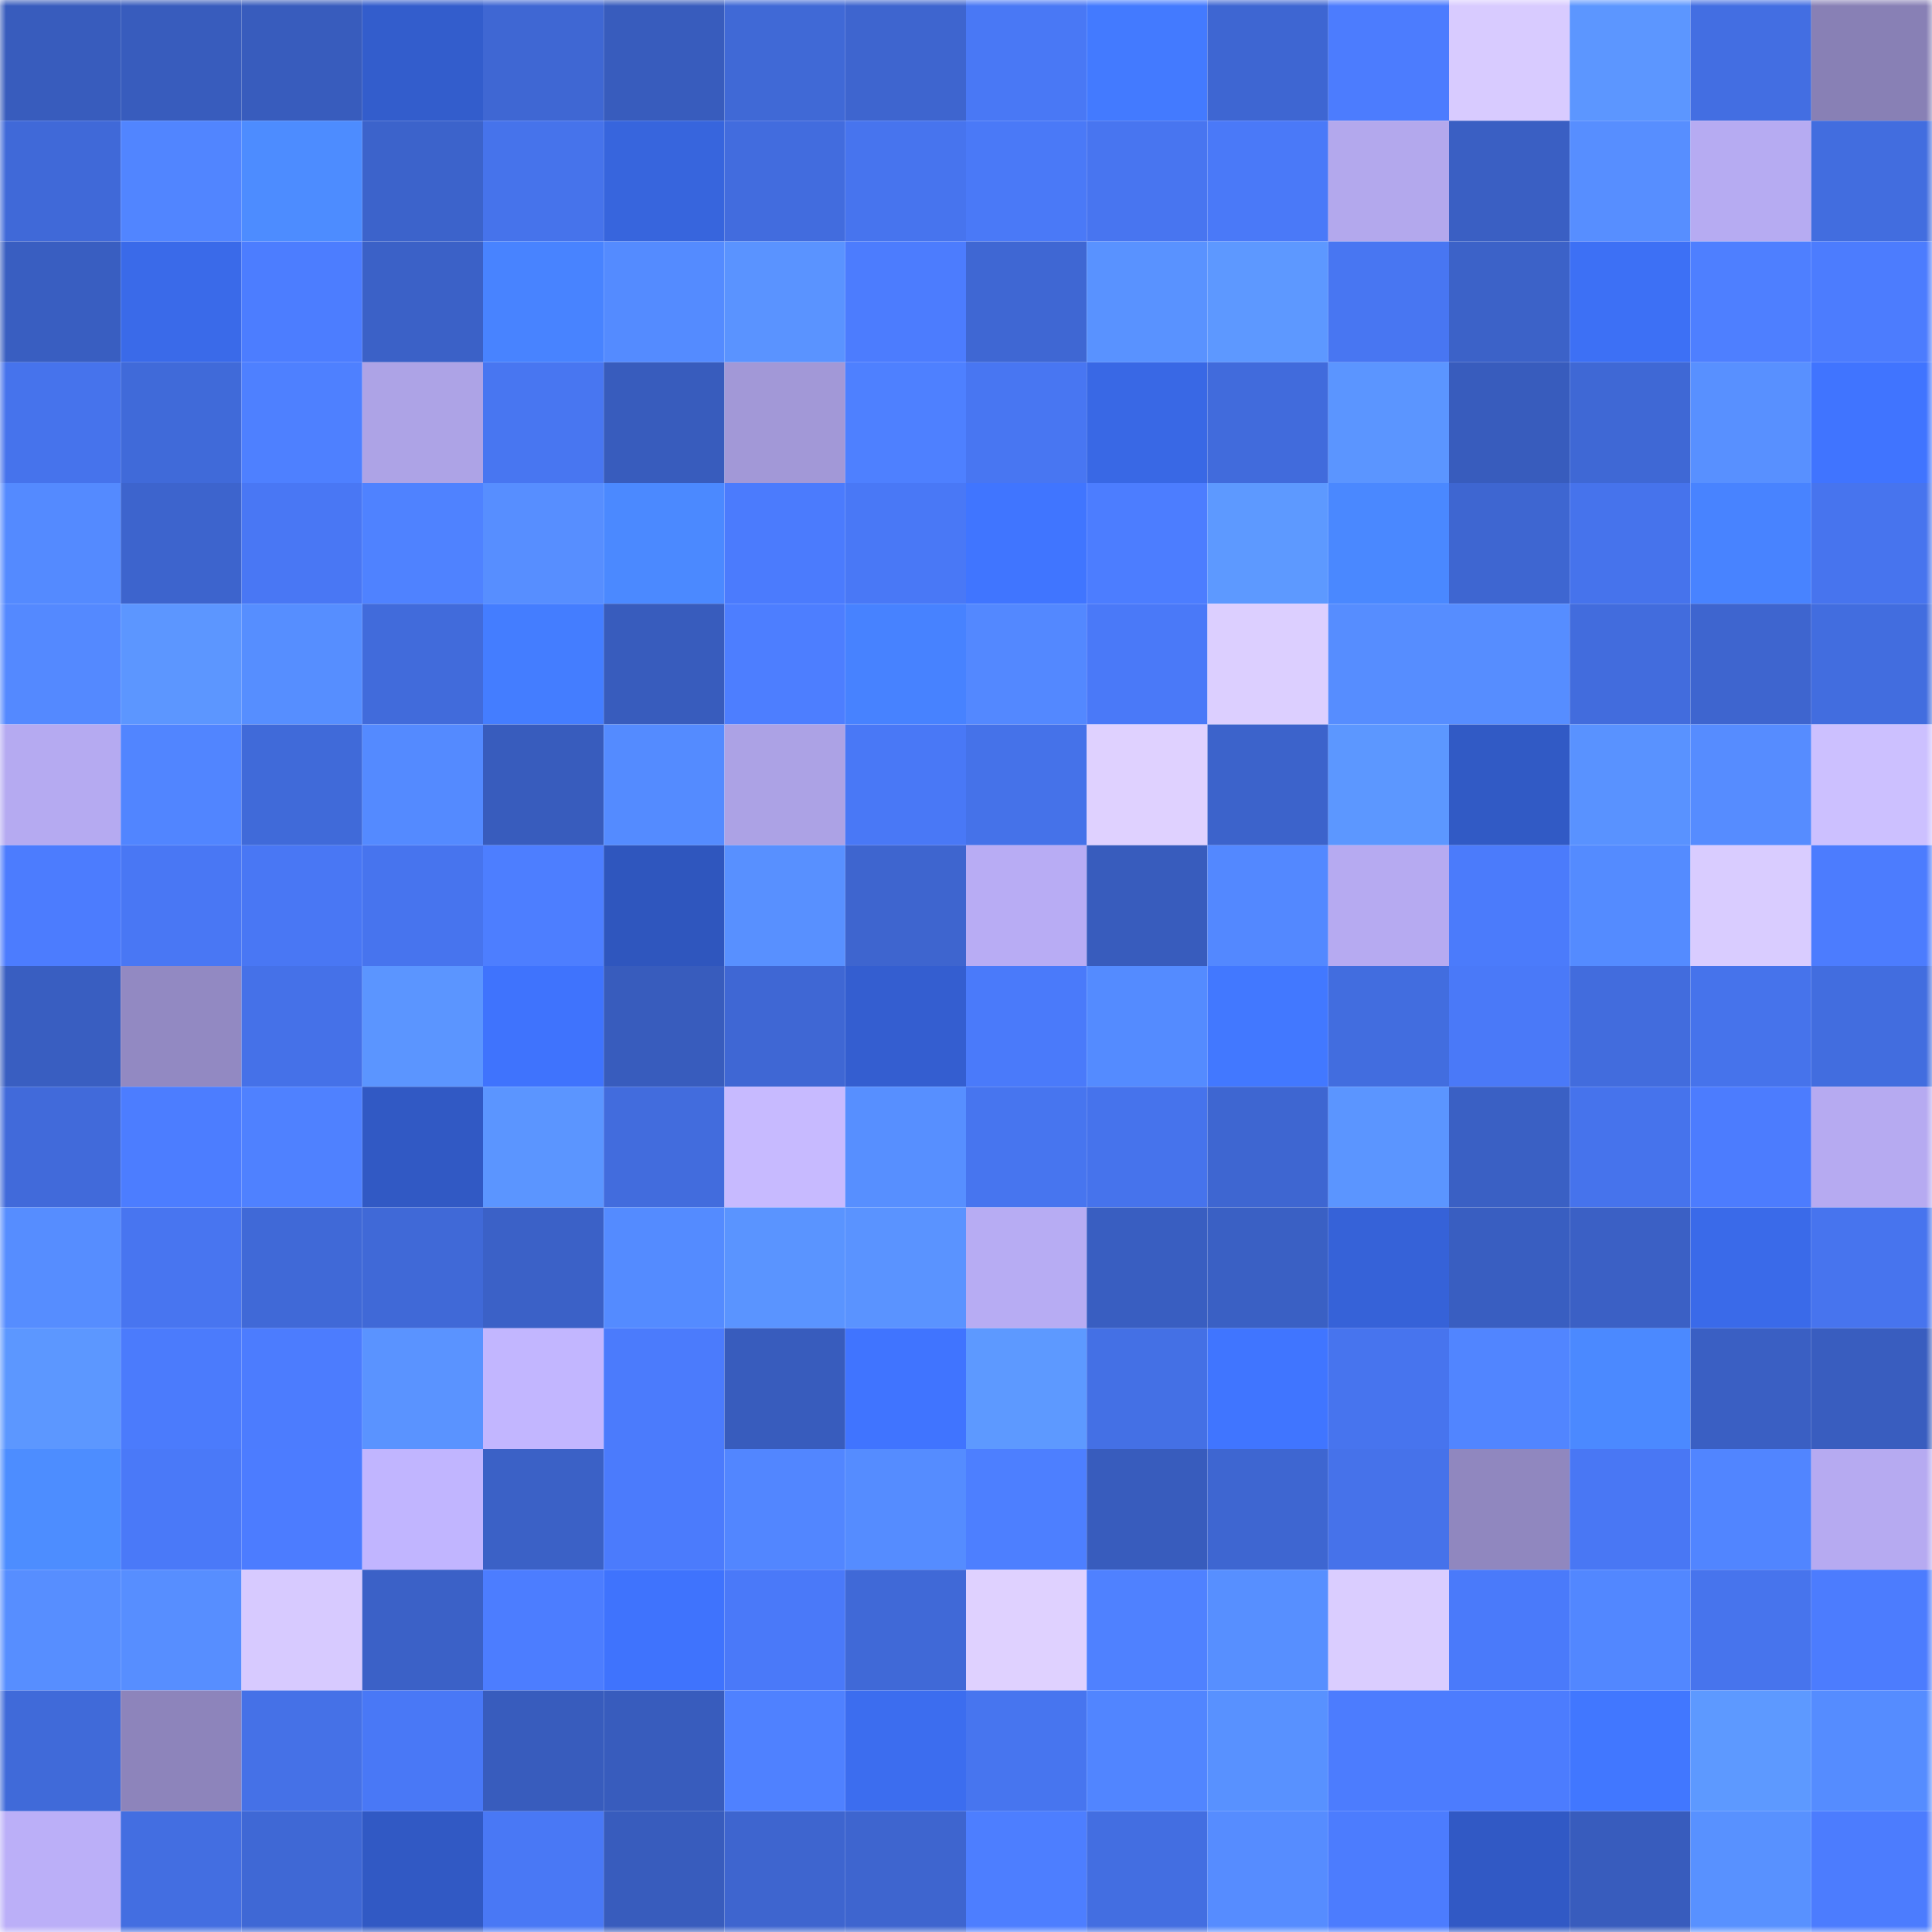 <svg viewBox="0 0 160 160" fill="none" role="img" xmlns="http://www.w3.org/2000/svg" width="240" height="240" name="basenames%2Cadelin.base.eth"><mask id="1841757018" mask-type="alpha" maskUnits="userSpaceOnUse" x="0" y="0" width="160" height="160"><rect width="160" height="160" fill="#FFFFFF"></rect></mask><g mask="url(#1841757018)"><rect x="0" y="0" width="10" height="10" fill="#385cbd"></rect><rect x="10" y="0" width="10" height="10" fill="#385cbd"></rect><rect x="20" y="0" width="10" height="10" fill="#385cbd"></rect><rect x="30" y="0" width="10" height="10" fill="#335dcc"></rect><rect x="40" y="0" width="10" height="10" fill="#3f67d3"></rect><rect x="50" y="0" width="10" height="10" fill="#385cbd"></rect><rect x="60" y="0" width="10" height="10" fill="#4069d6"></rect><rect x="70" y="0" width="10" height="10" fill="#3e65cf"></rect><rect x="80" y="0" width="10" height="10" fill="#4978f5"></rect><rect x="90" y="0" width="10" height="10" fill="#437aff"></rect><rect x="100" y="0" width="10" height="10" fill="#3e66d2"></rect><rect x="110" y="0" width="10" height="10" fill="#4c7cfe"></rect><rect x="120" y="0" width="10" height="10" fill="#d8cbff"></rect><rect x="130" y="0" width="10" height="10" fill="#5c96ff"></rect><rect x="140" y="0" width="10" height="10" fill="#436ee2"></rect><rect x="150" y="0" width="10" height="10" fill="#8880b5"></rect><rect x="0" y="10" width="10" height="10" fill="#4069d8"></rect><rect x="10" y="10" width="10" height="10" fill="#5185ff"></rect><rect x="20" y="10" width="10" height="10" fill="#4d8cff"></rect><rect x="30" y="10" width="10" height="10" fill="#3c63cb"></rect><rect x="40" y="10" width="10" height="10" fill="#4673eb"></rect><rect x="50" y="10" width="10" height="10" fill="#3765dd"></rect><rect x="60" y="10" width="10" height="10" fill="#426cde"></rect><rect x="70" y="10" width="10" height="10" fill="#4774ee"></rect><rect x="80" y="10" width="10" height="10" fill="#4a79f7"></rect><rect x="90" y="10" width="10" height="10" fill="#4875f0"></rect><rect x="100" y="10" width="10" height="10" fill="#4a79f8"></rect><rect x="110" y="10" width="10" height="10" fill="#b3a8ed"></rect><rect x="120" y="10" width="10" height="10" fill="#3a5fc3"></rect><rect x="130" y="10" width="10" height="10" fill="#578eff"></rect><rect x="140" y="10" width="10" height="10" fill="#b6abf2"></rect><rect x="150" y="10" width="10" height="10" fill="#426ddf"></rect><rect x="0" y="20" width="10" height="10" fill="#395ec1"></rect><rect x="10" y="20" width="10" height="10" fill="#3a6ae9"></rect><rect x="20" y="20" width="10" height="10" fill="#4c7dff"></rect><rect x="30" y="20" width="10" height="10" fill="#3b61c7"></rect><rect x="40" y="20" width="10" height="10" fill="#4883ff"></rect><rect x="50" y="20" width="10" height="10" fill="#548bff"></rect><rect x="60" y="20" width="10" height="10" fill="#5a93ff"></rect><rect x="70" y="20" width="10" height="10" fill="#4c7cfe"></rect><rect x="80" y="20" width="10" height="10" fill="#3f67d3"></rect><rect x="90" y="20" width="10" height="10" fill="#5992ff"></rect><rect x="100" y="20" width="10" height="10" fill="#5d98ff"></rect><rect x="110" y="20" width="10" height="10" fill="#4876f2"></rect><rect x="120" y="20" width="10" height="10" fill="#3c62c8"></rect><rect x="130" y="20" width="10" height="10" fill="#3d70f5"></rect><rect x="140" y="20" width="10" height="10" fill="#4e7fff"></rect><rect x="150" y="20" width="10" height="10" fill="#4c7cfe"></rect><rect x="0" y="30" width="10" height="10" fill="#4673ec"></rect><rect x="10" y="30" width="10" height="10" fill="#406ad9"></rect><rect x="20" y="30" width="10" height="10" fill="#4e80ff"></rect><rect x="30" y="30" width="10" height="10" fill="#ada3e6"></rect><rect x="40" y="30" width="10" height="10" fill="#4876f1"></rect><rect x="50" y="30" width="10" height="10" fill="#385cbd"></rect><rect x="60" y="30" width="10" height="10" fill="#a298d7"></rect><rect x="70" y="30" width="10" height="10" fill="#4e80ff"></rect><rect x="80" y="30" width="10" height="10" fill="#4876f2"></rect><rect x="90" y="30" width="10" height="10" fill="#3968e5"></rect><rect x="100" y="30" width="10" height="10" fill="#416bdc"></rect><rect x="110" y="30" width="10" height="10" fill="#5b95ff"></rect><rect x="120" y="30" width="10" height="10" fill="#385cbd"></rect><rect x="130" y="30" width="10" height="10" fill="#3f68d5"></rect><rect x="140" y="30" width="10" height="10" fill="#5890ff"></rect><rect x="150" y="30" width="10" height="10" fill="#4074ff"></rect><rect x="0" y="40" width="10" height="10" fill="#548aff"></rect><rect x="10" y="40" width="10" height="10" fill="#3d64cd"></rect><rect x="20" y="40" width="10" height="10" fill="#4977f4"></rect><rect x="30" y="40" width="10" height="10" fill="#4f82ff"></rect><rect x="40" y="40" width="10" height="10" fill="#578eff"></rect><rect x="50" y="40" width="10" height="10" fill="#4b89ff"></rect><rect x="60" y="40" width="10" height="10" fill="#4b7bfd"></rect><rect x="70" y="40" width="10" height="10" fill="#4978f6"></rect><rect x="80" y="40" width="10" height="10" fill="#4075ff"></rect><rect x="90" y="40" width="10" height="10" fill="#4c7dff"></rect><rect x="100" y="40" width="10" height="10" fill="#5d99ff"></rect><rect x="110" y="40" width="10" height="10" fill="#4a88ff"></rect><rect x="120" y="40" width="10" height="10" fill="#3e66d1"></rect><rect x="130" y="40" width="10" height="10" fill="#4673ec"></rect><rect x="140" y="40" width="10" height="10" fill="#4883ff"></rect><rect x="150" y="40" width="10" height="10" fill="#4774ee"></rect><rect x="0" y="50" width="10" height="10" fill="#5489ff"></rect><rect x="10" y="50" width="10" height="10" fill="#5c96ff"></rect><rect x="20" y="50" width="10" height="10" fill="#568eff"></rect><rect x="30" y="50" width="10" height="10" fill="#416bdb"></rect><rect x="40" y="50" width="10" height="10" fill="#447dff"></rect><rect x="50" y="50" width="10" height="10" fill="#385cbd"></rect><rect x="60" y="50" width="10" height="10" fill="#4d7eff"></rect><rect x="70" y="50" width="10" height="10" fill="#4782ff"></rect><rect x="80" y="50" width="10" height="10" fill="#5388ff"></rect><rect x="90" y="50" width="10" height="10" fill="#4a79f8"></rect><rect x="100" y="50" width="10" height="10" fill="#dccfff"></rect><rect x="110" y="50" width="10" height="10" fill="#568dff"></rect><rect x="120" y="50" width="10" height="10" fill="#568dff"></rect><rect x="130" y="50" width="10" height="10" fill="#426cdd"></rect><rect x="140" y="50" width="10" height="10" fill="#3e65cf"></rect><rect x="150" y="50" width="10" height="10" fill="#426ddf"></rect><rect x="0" y="60" width="10" height="10" fill="#b5aaf1"></rect><rect x="10" y="60" width="10" height="10" fill="#5185ff"></rect><rect x="20" y="60" width="10" height="10" fill="#406ad9"></rect><rect x="30" y="60" width="10" height="10" fill="#548aff"></rect><rect x="40" y="60" width="10" height="10" fill="#385cbd"></rect><rect x="50" y="60" width="10" height="10" fill="#548bff"></rect><rect x="60" y="60" width="10" height="10" fill="#aca2e5"></rect><rect x="70" y="60" width="10" height="10" fill="#4978f6"></rect><rect x="80" y="60" width="10" height="10" fill="#4572e9"></rect><rect x="90" y="60" width="10" height="10" fill="#dfd1ff"></rect><rect x="100" y="60" width="10" height="10" fill="#3c63cb"></rect><rect x="110" y="60" width="10" height="10" fill="#5c97ff"></rect><rect x="120" y="60" width="10" height="10" fill="#315ac5"></rect><rect x="130" y="60" width="10" height="10" fill="#5992ff"></rect><rect x="140" y="60" width="10" height="10" fill="#568cff"></rect><rect x="150" y="60" width="10" height="10" fill="#ccc0ff"></rect><rect x="0" y="70" width="10" height="10" fill="#4c7cfe"></rect><rect x="10" y="70" width="10" height="10" fill="#4977f4"></rect><rect x="20" y="70" width="10" height="10" fill="#4977f4"></rect><rect x="30" y="70" width="10" height="10" fill="#4774ee"></rect><rect x="40" y="70" width="10" height="10" fill="#4d7eff"></rect><rect x="50" y="70" width="10" height="10" fill="#2f56be"></rect><rect x="60" y="70" width="10" height="10" fill="#5890ff"></rect><rect x="70" y="70" width="10" height="10" fill="#3e65cf"></rect><rect x="80" y="70" width="10" height="10" fill="#b8acf4"></rect><rect x="90" y="70" width="10" height="10" fill="#385cbd"></rect><rect x="100" y="70" width="10" height="10" fill="#5388ff"></rect><rect x="110" y="70" width="10" height="10" fill="#b6aaf1"></rect><rect x="120" y="70" width="10" height="10" fill="#4b7bfb"></rect><rect x="130" y="70" width="10" height="10" fill="#548bff"></rect><rect x="140" y="70" width="10" height="10" fill="#d9ccff"></rect><rect x="150" y="70" width="10" height="10" fill="#4c7cfe"></rect><rect x="0" y="80" width="10" height="10" fill="#395ec1"></rect><rect x="10" y="80" width="10" height="10" fill="#9289c2"></rect><rect x="20" y="80" width="10" height="10" fill="#4571e8"></rect><rect x="30" y="80" width="10" height="10" fill="#5b95ff"></rect><rect x="40" y="80" width="10" height="10" fill="#3f73fd"></rect><rect x="50" y="80" width="10" height="10" fill="#385cbd"></rect><rect x="60" y="80" width="10" height="10" fill="#3f67d4"></rect><rect x="70" y="80" width="10" height="10" fill="#345ed0"></rect><rect x="80" y="80" width="10" height="10" fill="#4a7afa"></rect><rect x="90" y="80" width="10" height="10" fill="#548bff"></rect><rect x="100" y="80" width="10" height="10" fill="#4278ff"></rect><rect x="110" y="80" width="10" height="10" fill="#426ddf"></rect><rect x="120" y="80" width="10" height="10" fill="#4a79f8"></rect><rect x="130" y="80" width="10" height="10" fill="#426cdd"></rect><rect x="140" y="80" width="10" height="10" fill="#4673eb"></rect><rect x="150" y="80" width="10" height="10" fill="#426ddf"></rect><rect x="0" y="90" width="10" height="10" fill="#416ada"></rect><rect x="10" y="90" width="10" height="10" fill="#4c7dff"></rect><rect x="20" y="90" width="10" height="10" fill="#4f81ff"></rect><rect x="30" y="90" width="10" height="10" fill="#3159c4"></rect><rect x="40" y="90" width="10" height="10" fill="#5b95ff"></rect><rect x="50" y="90" width="10" height="10" fill="#426cdd"></rect><rect x="60" y="90" width="10" height="10" fill="#c7baff"></rect><rect x="70" y="90" width="10" height="10" fill="#578fff"></rect><rect x="80" y="90" width="10" height="10" fill="#4775ef"></rect><rect x="90" y="90" width="10" height="10" fill="#4673ec"></rect><rect x="100" y="90" width="10" height="10" fill="#3e66d1"></rect><rect x="110" y="90" width="10" height="10" fill="#5b95ff"></rect><rect x="120" y="90" width="10" height="10" fill="#3a60c4"></rect><rect x="130" y="90" width="10" height="10" fill="#4673ec"></rect><rect x="140" y="90" width="10" height="10" fill="#4c7cfe"></rect><rect x="150" y="90" width="10" height="10" fill="#b6aaf1"></rect><rect x="0" y="100" width="10" height="10" fill="#568dff"></rect><rect x="10" y="100" width="10" height="10" fill="#4875f0"></rect><rect x="20" y="100" width="10" height="10" fill="#4069d7"></rect><rect x="30" y="100" width="10" height="10" fill="#4069d7"></rect><rect x="40" y="100" width="10" height="10" fill="#3b61c7"></rect><rect x="50" y="100" width="10" height="10" fill="#548bff"></rect><rect x="60" y="100" width="10" height="10" fill="#5a94ff"></rect><rect x="70" y="100" width="10" height="10" fill="#5a93ff"></rect><rect x="80" y="100" width="10" height="10" fill="#b7acf3"></rect><rect x="90" y="100" width="10" height="10" fill="#395ec1"></rect><rect x="100" y="100" width="10" height="10" fill="#3a60c4"></rect><rect x="110" y="100" width="10" height="10" fill="#3662d8"></rect><rect x="120" y="100" width="10" height="10" fill="#395ec1"></rect><rect x="130" y="100" width="10" height="10" fill="#3b60c5"></rect><rect x="140" y="100" width="10" height="10" fill="#3a6ae9"></rect><rect x="150" y="100" width="10" height="10" fill="#4774ee"></rect><rect x="0" y="110" width="10" height="10" fill="#5c97ff"></rect><rect x="10" y="110" width="10" height="10" fill="#4b7bfc"></rect><rect x="20" y="110" width="10" height="10" fill="#4c7cfe"></rect><rect x="30" y="110" width="10" height="10" fill="#5a93ff"></rect><rect x="40" y="110" width="10" height="10" fill="#c2b6ff"></rect><rect x="50" y="110" width="10" height="10" fill="#4b7bfc"></rect><rect x="60" y="110" width="10" height="10" fill="#385cbd"></rect><rect x="70" y="110" width="10" height="10" fill="#4074ff"></rect><rect x="80" y="110" width="10" height="10" fill="#5d99ff"></rect><rect x="90" y="110" width="10" height="10" fill="#4470e5"></rect><rect x="100" y="110" width="10" height="10" fill="#4075ff"></rect><rect x="110" y="110" width="10" height="10" fill="#4774ee"></rect><rect x="120" y="110" width="10" height="10" fill="#5185ff"></rect><rect x="130" y="110" width="10" height="10" fill="#4b89ff"></rect><rect x="140" y="110" width="10" height="10" fill="#3a5fc3"></rect><rect x="150" y="110" width="10" height="10" fill="#395dbf"></rect><rect x="0" y="120" width="10" height="10" fill="#4d8dff"></rect><rect x="10" y="120" width="10" height="10" fill="#4a79f8"></rect><rect x="20" y="120" width="10" height="10" fill="#4c7cff"></rect><rect x="30" y="120" width="10" height="10" fill="#c1b5ff"></rect><rect x="40" y="120" width="10" height="10" fill="#3b61c6"></rect><rect x="50" y="120" width="10" height="10" fill="#4b7bfc"></rect><rect x="60" y="120" width="10" height="10" fill="#5286ff"></rect><rect x="70" y="120" width="10" height="10" fill="#558cff"></rect><rect x="80" y="120" width="10" height="10" fill="#4d7fff"></rect><rect x="90" y="120" width="10" height="10" fill="#385cbd"></rect><rect x="100" y="120" width="10" height="10" fill="#3e66d1"></rect><rect x="110" y="120" width="10" height="10" fill="#4672ea"></rect><rect x="120" y="120" width="10" height="10" fill="#9087bf"></rect><rect x="130" y="120" width="10" height="10" fill="#4977f4"></rect><rect x="140" y="120" width="10" height="10" fill="#5185ff"></rect><rect x="150" y="120" width="10" height="10" fill="#b6aaf1"></rect><rect x="0" y="130" width="10" height="10" fill="#578eff"></rect><rect x="10" y="130" width="10" height="10" fill="#578eff"></rect><rect x="20" y="130" width="10" height="10" fill="#d7caff"></rect><rect x="30" y="130" width="10" height="10" fill="#3b61c7"></rect><rect x="40" y="130" width="10" height="10" fill="#4c7dff"></rect><rect x="50" y="130" width="10" height="10" fill="#3f73fd"></rect><rect x="60" y="130" width="10" height="10" fill="#4a79f9"></rect><rect x="70" y="130" width="10" height="10" fill="#4069d7"></rect><rect x="80" y="130" width="10" height="10" fill="#dfd1ff"></rect><rect x="90" y="130" width="10" height="10" fill="#4f81ff"></rect><rect x="100" y="130" width="10" height="10" fill="#578fff"></rect><rect x="110" y="130" width="10" height="10" fill="#dacdff"></rect><rect x="120" y="130" width="10" height="10" fill="#4a7afa"></rect><rect x="130" y="130" width="10" height="10" fill="#5287ff"></rect><rect x="140" y="130" width="10" height="10" fill="#4774ed"></rect><rect x="150" y="130" width="10" height="10" fill="#4c7cfe"></rect><rect x="0" y="140" width="10" height="10" fill="#406ad9"></rect><rect x="10" y="140" width="10" height="10" fill="#8d84bb"></rect><rect x="20" y="140" width="10" height="10" fill="#4571e7"></rect><rect x="30" y="140" width="10" height="10" fill="#4978f6"></rect><rect x="40" y="140" width="10" height="10" fill="#385cbd"></rect><rect x="50" y="140" width="10" height="10" fill="#385cbd"></rect><rect x="60" y="140" width="10" height="10" fill="#4f81ff"></rect><rect x="70" y="140" width="10" height="10" fill="#3c6def"></rect><rect x="80" y="140" width="10" height="10" fill="#4775ef"></rect><rect x="90" y="140" width="10" height="10" fill="#5185ff"></rect><rect x="100" y="140" width="10" height="10" fill="#5891ff"></rect><rect x="110" y="140" width="10" height="10" fill="#4c7cfe"></rect><rect x="120" y="140" width="10" height="10" fill="#4c7cfe"></rect><rect x="130" y="140" width="10" height="10" fill="#4177ff"></rect><rect x="140" y="140" width="10" height="10" fill="#5d99ff"></rect><rect x="150" y="140" width="10" height="10" fill="#558cff"></rect><rect x="0" y="150" width="10" height="10" fill="#bbaff8"></rect><rect x="10" y="150" width="10" height="10" fill="#436ee1"></rect><rect x="20" y="150" width="10" height="10" fill="#3f68d5"></rect><rect x="30" y="150" width="10" height="10" fill="#3159c4"></rect><rect x="40" y="150" width="10" height="10" fill="#4978f5"></rect><rect x="50" y="150" width="10" height="10" fill="#385cbd"></rect><rect x="60" y="150" width="10" height="10" fill="#3e65cf"></rect><rect x="70" y="150" width="10" height="10" fill="#3e65cf"></rect><rect x="80" y="150" width="10" height="10" fill="#4d7eff"></rect><rect x="90" y="150" width="10" height="10" fill="#436ee1"></rect><rect x="100" y="150" width="10" height="10" fill="#568cff"></rect><rect x="110" y="150" width="10" height="10" fill="#4c7cfe"></rect><rect x="120" y="150" width="10" height="10" fill="#3159c5"></rect><rect x="130" y="150" width="10" height="10" fill="#385cbd"></rect><rect x="140" y="150" width="10" height="10" fill="#5891ff"></rect><rect x="150" y="150" width="10" height="10" fill="#4c7cfe"></rect></g></svg>